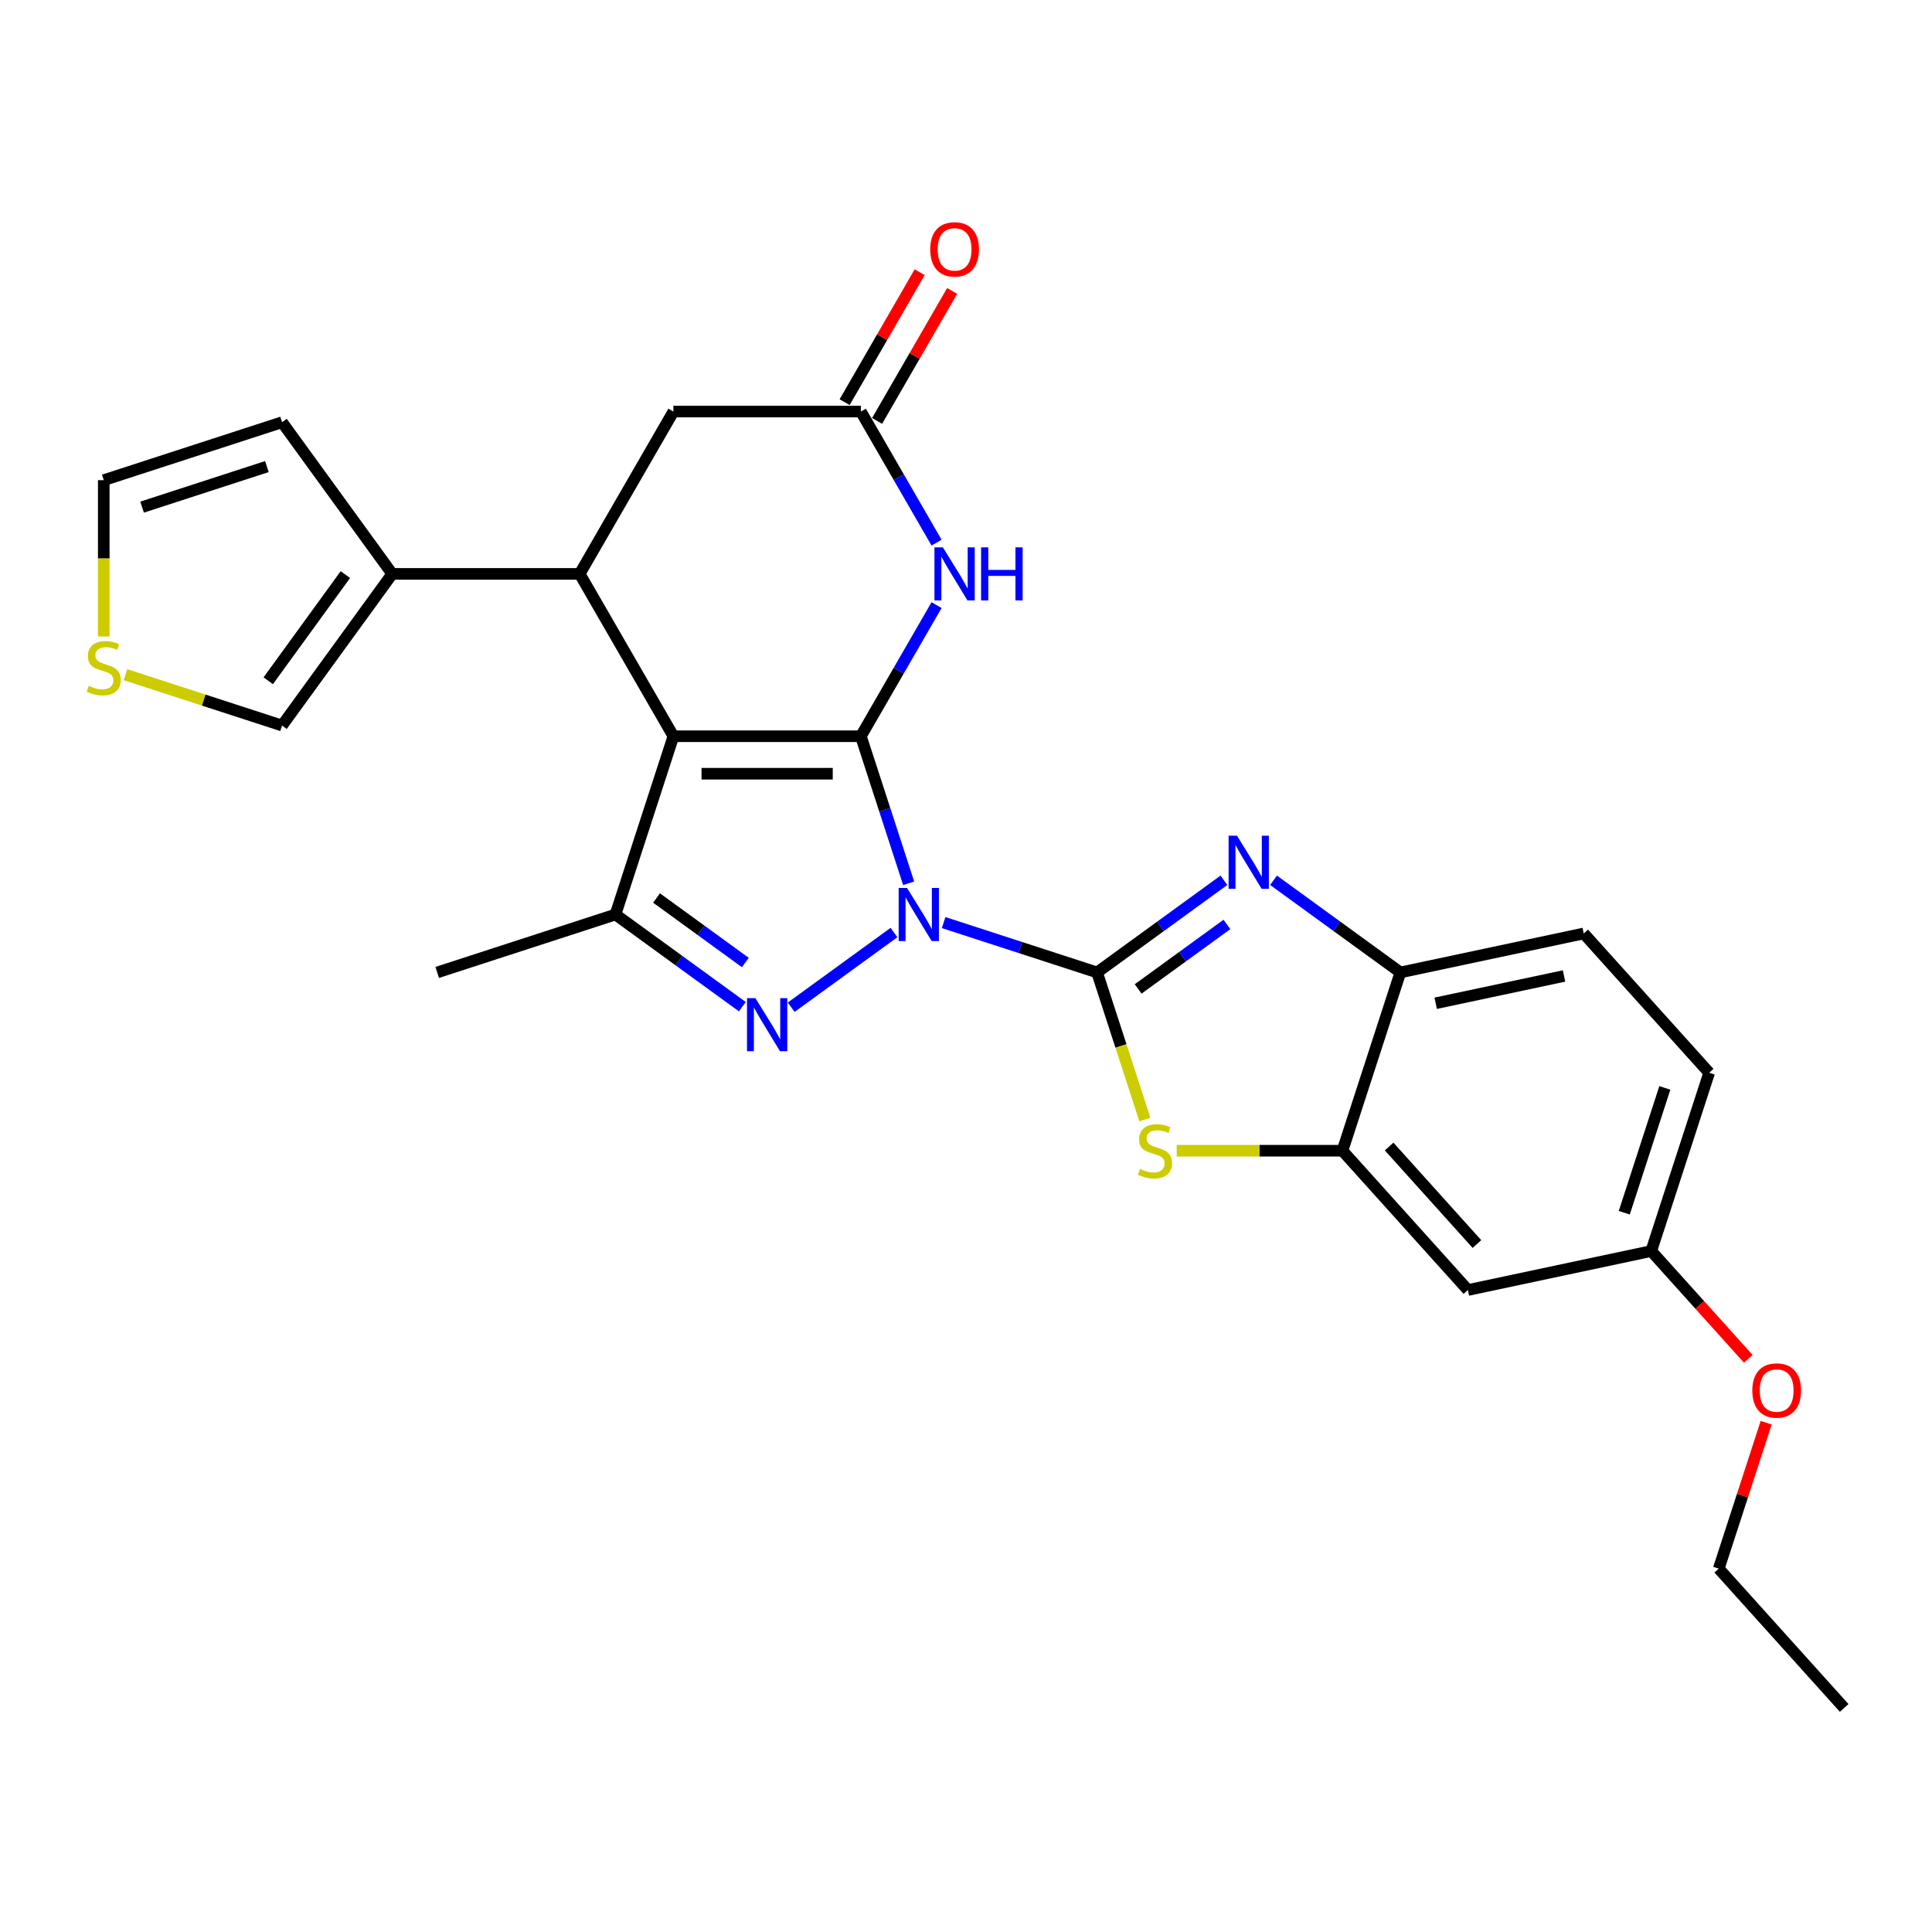 <?xml version='1.0' encoding='iso-8859-1'?>
<svg version='1.1' baseProfile='full'
              xmlns='http://www.w3.org/2000/svg'
                      xmlns:rdkit='http://www.rdkit.org/xml'
                      xmlns:xlink='http://www.w3.org/1999/xlink'
                  xml:space='preserve'
width='1000px' height='1000px' viewBox='0 0 1000 1000'>
<!-- END OF HEADER -->
<rect style='opacity:1.0;fill:#FFFFFF;stroke:none' width='1000' height='1000' x='0' y='0'> </rect>
<path class='bond-0' d='M 470.313,457.184 L 457.948,419.128' style='fill:none;fill-rule:evenodd;stroke:#0000FF;stroke-width:6px;stroke-linecap:butt;stroke-linejoin:miter;stroke-opacity:1' />
<path class='bond-0' d='M 457.948,419.128 L 445.583,381.071' style='fill:none;fill-rule:evenodd;stroke:#000000;stroke-width:6px;stroke-linecap:butt;stroke-linejoin:miter;stroke-opacity:1' />
<path class='bond-1' d='M 488.412,477.523 L 528.127,490.427' style='fill:none;fill-rule:evenodd;stroke:#0000FF;stroke-width:6px;stroke-linecap:butt;stroke-linejoin:miter;stroke-opacity:1' />
<path class='bond-1' d='M 528.127,490.427 L 567.843,503.332' style='fill:none;fill-rule:evenodd;stroke:#000000;stroke-width:6px;stroke-linecap:butt;stroke-linejoin:miter;stroke-opacity:1' />
<path class='bond-3' d='M 462.719,482.682 L 409.519,521.335' style='fill:none;fill-rule:evenodd;stroke:#0000FF;stroke-width:6px;stroke-linecap:butt;stroke-linejoin:miter;stroke-opacity:1' />
<path class='bond-2' d='M 445.583,381.071 L 348.556,381.071' style='fill:none;fill-rule:evenodd;stroke:#000000;stroke-width:6px;stroke-linecap:butt;stroke-linejoin:miter;stroke-opacity:1' />
<path class='bond-2' d='M 431.029,400.477 L 363.11,400.477' style='fill:none;fill-rule:evenodd;stroke:#000000;stroke-width:6px;stroke-linecap:butt;stroke-linejoin:miter;stroke-opacity:1' />
<path class='bond-6' d='M 445.583,381.071 L 465.173,347.14' style='fill:none;fill-rule:evenodd;stroke:#000000;stroke-width:6px;stroke-linecap:butt;stroke-linejoin:miter;stroke-opacity:1' />
<path class='bond-6' d='M 465.173,347.14 L 484.763,313.209' style='fill:none;fill-rule:evenodd;stroke:#0000FF;stroke-width:6px;stroke-linecap:butt;stroke-linejoin:miter;stroke-opacity:1' />
<path class='bond-4' d='M 567.843,503.332 L 600.668,479.483' style='fill:none;fill-rule:evenodd;stroke:#000000;stroke-width:6px;stroke-linecap:butt;stroke-linejoin:miter;stroke-opacity:1' />
<path class='bond-4' d='M 600.668,479.483 L 633.493,455.634' style='fill:none;fill-rule:evenodd;stroke:#0000FF;stroke-width:6px;stroke-linecap:butt;stroke-linejoin:miter;stroke-opacity:1' />
<path class='bond-4' d='M 589.097,511.876 L 612.074,495.182' style='fill:none;fill-rule:evenodd;stroke:#000000;stroke-width:6px;stroke-linecap:butt;stroke-linejoin:miter;stroke-opacity:1' />
<path class='bond-4' d='M 612.074,495.182 L 635.051,478.488' style='fill:none;fill-rule:evenodd;stroke:#0000FF;stroke-width:6px;stroke-linecap:butt;stroke-linejoin:miter;stroke-opacity:1' />
<path class='bond-8' d='M 567.843,503.332 L 580.215,541.408' style='fill:none;fill-rule:evenodd;stroke:#000000;stroke-width:6px;stroke-linecap:butt;stroke-linejoin:miter;stroke-opacity:1' />
<path class='bond-8' d='M 580.215,541.408 L 592.586,579.483' style='fill:none;fill-rule:evenodd;stroke:#CCCC00;stroke-width:6px;stroke-linecap:butt;stroke-linejoin:miter;stroke-opacity:1' />
<path class='bond-7' d='M 348.556,381.071 L 300.043,297.044' style='fill:none;fill-rule:evenodd;stroke:#000000;stroke-width:6px;stroke-linecap:butt;stroke-linejoin:miter;stroke-opacity:1' />
<path class='bond-27' d='M 348.556,381.071 L 318.573,473.349' style='fill:none;fill-rule:evenodd;stroke:#000000;stroke-width:6px;stroke-linecap:butt;stroke-linejoin:miter;stroke-opacity:1' />
<path class='bond-5' d='M 384.223,521.046 L 351.398,497.197' style='fill:none;fill-rule:evenodd;stroke:#0000FF;stroke-width:6px;stroke-linecap:butt;stroke-linejoin:miter;stroke-opacity:1' />
<path class='bond-5' d='M 351.398,497.197 L 318.573,473.349' style='fill:none;fill-rule:evenodd;stroke:#000000;stroke-width:6px;stroke-linecap:butt;stroke-linejoin:miter;stroke-opacity:1' />
<path class='bond-5' d='M 385.782,498.192 L 362.804,481.498' style='fill:none;fill-rule:evenodd;stroke:#0000FF;stroke-width:6px;stroke-linecap:butt;stroke-linejoin:miter;stroke-opacity:1' />
<path class='bond-5' d='M 362.804,481.498 L 339.827,464.804' style='fill:none;fill-rule:evenodd;stroke:#000000;stroke-width:6px;stroke-linecap:butt;stroke-linejoin:miter;stroke-opacity:1' />
<path class='bond-11' d='M 659.185,455.634 L 692.01,479.483' style='fill:none;fill-rule:evenodd;stroke:#0000FF;stroke-width:6px;stroke-linecap:butt;stroke-linejoin:miter;stroke-opacity:1' />
<path class='bond-11' d='M 692.01,479.483 L 724.835,503.332' style='fill:none;fill-rule:evenodd;stroke:#000000;stroke-width:6px;stroke-linecap:butt;stroke-linejoin:miter;stroke-opacity:1' />
<path class='bond-22' d='M 318.573,473.349 L 226.296,503.332' style='fill:none;fill-rule:evenodd;stroke:#000000;stroke-width:6px;stroke-linecap:butt;stroke-linejoin:miter;stroke-opacity:1' />
<path class='bond-10' d='M 484.763,280.879 L 465.173,246.948' style='fill:none;fill-rule:evenodd;stroke:#0000FF;stroke-width:6px;stroke-linecap:butt;stroke-linejoin:miter;stroke-opacity:1' />
<path class='bond-10' d='M 465.173,246.948 L 445.583,213.017' style='fill:none;fill-rule:evenodd;stroke:#000000;stroke-width:6px;stroke-linecap:butt;stroke-linejoin:miter;stroke-opacity:1' />
<path class='bond-12' d='M 300.043,297.044 L 203.017,297.044' style='fill:none;fill-rule:evenodd;stroke:#000000;stroke-width:6px;stroke-linecap:butt;stroke-linejoin:miter;stroke-opacity:1' />
<path class='bond-29' d='M 300.043,297.044 L 348.556,213.017' style='fill:none;fill-rule:evenodd;stroke:#000000;stroke-width:6px;stroke-linecap:butt;stroke-linejoin:miter;stroke-opacity:1' />
<path class='bond-9' d='M 609.061,595.609 L 651.957,595.609' style='fill:none;fill-rule:evenodd;stroke:#CCCC00;stroke-width:6px;stroke-linecap:butt;stroke-linejoin:miter;stroke-opacity:1' />
<path class='bond-9' d='M 651.957,595.609 L 694.852,595.609' style='fill:none;fill-rule:evenodd;stroke:#000000;stroke-width:6px;stroke-linecap:butt;stroke-linejoin:miter;stroke-opacity:1' />
<path class='bond-14' d='M 694.852,595.609 L 759.775,667.714' style='fill:none;fill-rule:evenodd;stroke:#000000;stroke-width:6px;stroke-linecap:butt;stroke-linejoin:miter;stroke-opacity:1' />
<path class='bond-14' d='M 719.012,593.44 L 764.458,643.913' style='fill:none;fill-rule:evenodd;stroke:#000000;stroke-width:6px;stroke-linecap:butt;stroke-linejoin:miter;stroke-opacity:1' />
<path class='bond-28' d='M 694.852,595.609 L 724.835,503.332' style='fill:none;fill-rule:evenodd;stroke:#000000;stroke-width:6px;stroke-linecap:butt;stroke-linejoin:miter;stroke-opacity:1' />
<path class='bond-13' d='M 445.583,213.017 L 348.556,213.017' style='fill:none;fill-rule:evenodd;stroke:#000000;stroke-width:6px;stroke-linecap:butt;stroke-linejoin:miter;stroke-opacity:1' />
<path class='bond-18' d='M 453.985,217.868 L 473.408,184.228' style='fill:none;fill-rule:evenodd;stroke:#000000;stroke-width:6px;stroke-linecap:butt;stroke-linejoin:miter;stroke-opacity:1' />
<path class='bond-18' d='M 473.408,184.228 L 492.83,150.587' style='fill:none;fill-rule:evenodd;stroke:#FF0000;stroke-width:6px;stroke-linecap:butt;stroke-linejoin:miter;stroke-opacity:1' />
<path class='bond-18' d='M 437.18,208.165 L 456.602,174.525' style='fill:none;fill-rule:evenodd;stroke:#000000;stroke-width:6px;stroke-linecap:butt;stroke-linejoin:miter;stroke-opacity:1' />
<path class='bond-18' d='M 456.602,174.525 L 476.024,140.885' style='fill:none;fill-rule:evenodd;stroke:#FF0000;stroke-width:6px;stroke-linecap:butt;stroke-linejoin:miter;stroke-opacity:1' />
<path class='bond-20' d='M 724.835,503.332 L 819.741,483.159' style='fill:none;fill-rule:evenodd;stroke:#000000;stroke-width:6px;stroke-linecap:butt;stroke-linejoin:miter;stroke-opacity:1' />
<path class='bond-20' d='M 743.105,519.287 L 809.54,505.166' style='fill:none;fill-rule:evenodd;stroke:#000000;stroke-width:6px;stroke-linecap:butt;stroke-linejoin:miter;stroke-opacity:1' />
<path class='bond-16' d='M 203.017,297.044 L 145.986,375.54' style='fill:none;fill-rule:evenodd;stroke:#000000;stroke-width:6px;stroke-linecap:butt;stroke-linejoin:miter;stroke-opacity:1' />
<path class='bond-16' d='M 178.763,297.412 L 138.841,352.359' style='fill:none;fill-rule:evenodd;stroke:#000000;stroke-width:6px;stroke-linecap:butt;stroke-linejoin:miter;stroke-opacity:1' />
<path class='bond-17' d='M 203.017,297.044 L 145.986,218.548' style='fill:none;fill-rule:evenodd;stroke:#000000;stroke-width:6px;stroke-linecap:butt;stroke-linejoin:miter;stroke-opacity:1' />
<path class='bond-21' d='M 759.775,667.714 L 854.682,647.541' style='fill:none;fill-rule:evenodd;stroke:#000000;stroke-width:6px;stroke-linecap:butt;stroke-linejoin:miter;stroke-opacity:1' />
<path class='bond-15' d='M 64.944,349.208 L 105.465,362.374' style='fill:none;fill-rule:evenodd;stroke:#CCCC00;stroke-width:6px;stroke-linecap:butt;stroke-linejoin:miter;stroke-opacity:1' />
<path class='bond-15' d='M 105.465,362.374 L 145.986,375.54' style='fill:none;fill-rule:evenodd;stroke:#000000;stroke-width:6px;stroke-linecap:butt;stroke-linejoin:miter;stroke-opacity:1' />
<path class='bond-31' d='M 53.708,329.431 L 53.708,288.981' style='fill:none;fill-rule:evenodd;stroke:#CCCC00;stroke-width:6px;stroke-linecap:butt;stroke-linejoin:miter;stroke-opacity:1' />
<path class='bond-31' d='M 53.708,288.981 L 53.708,248.531' style='fill:none;fill-rule:evenodd;stroke:#000000;stroke-width:6px;stroke-linecap:butt;stroke-linejoin:miter;stroke-opacity:1' />
<path class='bond-19' d='M 145.986,218.548 L 53.708,248.531' style='fill:none;fill-rule:evenodd;stroke:#000000;stroke-width:6px;stroke-linecap:butt;stroke-linejoin:miter;stroke-opacity:1' />
<path class='bond-19' d='M 138.141,241.501 L 73.547,262.489' style='fill:none;fill-rule:evenodd;stroke:#000000;stroke-width:6px;stroke-linecap:butt;stroke-linejoin:miter;stroke-opacity:1' />
<path class='bond-23' d='M 819.741,483.159 L 884.664,555.263' style='fill:none;fill-rule:evenodd;stroke:#000000;stroke-width:6px;stroke-linecap:butt;stroke-linejoin:miter;stroke-opacity:1' />
<path class='bond-24' d='M 854.682,647.541 L 879.796,675.433' style='fill:none;fill-rule:evenodd;stroke:#000000;stroke-width:6px;stroke-linecap:butt;stroke-linejoin:miter;stroke-opacity:1' />
<path class='bond-24' d='M 879.796,675.433 L 904.91,703.326' style='fill:none;fill-rule:evenodd;stroke:#FF0000;stroke-width:6px;stroke-linecap:butt;stroke-linejoin:miter;stroke-opacity:1' />
<path class='bond-30' d='M 854.682,647.541 L 884.664,555.263' style='fill:none;fill-rule:evenodd;stroke:#000000;stroke-width:6px;stroke-linecap:butt;stroke-linejoin:miter;stroke-opacity:1' />
<path class='bond-30' d='M 840.724,627.703 L 861.711,563.108' style='fill:none;fill-rule:evenodd;stroke:#000000;stroke-width:6px;stroke-linecap:butt;stroke-linejoin:miter;stroke-opacity:1' />
<path class='bond-25' d='M 914.164,736.392 L 901.893,774.158' style='fill:none;fill-rule:evenodd;stroke:#FF0000;stroke-width:6px;stroke-linecap:butt;stroke-linejoin:miter;stroke-opacity:1' />
<path class='bond-25' d='M 901.893,774.158 L 889.622,811.923' style='fill:none;fill-rule:evenodd;stroke:#000000;stroke-width:6px;stroke-linecap:butt;stroke-linejoin:miter;stroke-opacity:1' />
<path class='bond-26' d='M 889.622,811.923 L 954.545,884.028' style='fill:none;fill-rule:evenodd;stroke:#000000;stroke-width:6px;stroke-linecap:butt;stroke-linejoin:miter;stroke-opacity:1' />
<path  class='atom-0' d='M 469.492 459.61
L 478.496 474.164
Q 479.388 475.6, 480.824 478.2
Q 482.26 480.8, 482.338 480.956
L 482.338 459.61
L 485.986 459.61
L 485.986 487.088
L 482.221 487.088
L 472.558 471.175
Q 471.432 469.313, 470.229 467.178
Q 469.065 465.043, 468.715 464.384
L 468.715 487.088
L 465.145 487.088
L 465.145 459.61
L 469.492 459.61
' fill='#0000FF'/>
<path  class='atom-4' d='M 390.996 516.641
L 400 531.195
Q 400.892 532.631, 402.328 535.231
Q 403.764 537.831, 403.842 537.986
L 403.842 516.641
L 407.49 516.641
L 407.49 544.118
L 403.725 544.118
L 394.062 528.206
Q 392.936 526.343, 391.733 524.209
Q 390.569 522.074, 390.219 521.414
L 390.219 544.118
L 386.649 544.118
L 386.649 516.641
L 390.996 516.641
' fill='#0000FF'/>
<path  class='atom-5' d='M 640.265 432.562
L 649.269 447.116
Q 650.162 448.552, 651.598 451.152
Q 653.034 453.753, 653.111 453.908
L 653.111 432.562
L 656.76 432.562
L 656.76 460.04
L 652.995 460.04
L 643.331 444.128
Q 642.206 442.265, 641.003 440.13
Q 639.838 437.995, 639.489 437.336
L 639.489 460.04
L 635.918 460.04
L 635.918 432.562
L 640.265 432.562
' fill='#0000FF'/>
<path  class='atom-7' d='M 488.022 283.305
L 497.026 297.859
Q 497.919 299.295, 499.355 301.895
Q 500.791 304.496, 500.868 304.651
L 500.868 283.305
L 504.516 283.305
L 504.516 310.783
L 500.752 310.783
L 491.088 294.871
Q 489.962 293.008, 488.759 290.873
Q 487.595 288.738, 487.246 288.079
L 487.246 310.783
L 483.675 310.783
L 483.675 283.305
L 488.022 283.305
' fill='#0000FF'/>
<path  class='atom-7' d='M 507.815 283.305
L 511.541 283.305
L 511.541 294.987
L 525.591 294.987
L 525.591 283.305
L 529.316 283.305
L 529.316 310.783
L 525.591 310.783
L 525.591 298.092
L 511.541 298.092
L 511.541 310.783
L 507.815 310.783
L 507.815 283.305
' fill='#0000FF'/>
<path  class='atom-9' d='M 590.064 605.04
Q 590.374 605.157, 591.655 605.7
Q 592.936 606.243, 594.333 606.593
Q 595.769 606.903, 597.166 606.903
Q 599.766 606.903, 601.28 605.661
Q 602.794 604.38, 602.794 602.168
Q 602.794 600.655, 602.017 599.723
Q 601.28 598.792, 600.116 598.287
Q 598.951 597.783, 597.011 597.2
Q 594.566 596.463, 593.091 595.764
Q 591.655 595.066, 590.607 593.591
Q 589.598 592.116, 589.598 589.632
Q 589.598 586.178, 591.927 584.044
Q 594.294 581.909, 598.951 581.909
Q 602.134 581.909, 605.743 583.423
L 604.85 586.411
Q 601.552 585.053, 599.068 585.053
Q 596.39 585.053, 594.915 586.178
Q 593.44 587.265, 593.479 589.167
Q 593.479 590.641, 594.216 591.534
Q 594.993 592.427, 596.079 592.931
Q 597.205 593.436, 599.068 594.018
Q 601.552 594.794, 603.026 595.57
Q 604.501 596.347, 605.549 597.938
Q 606.636 599.49, 606.636 602.168
Q 606.636 605.972, 604.074 608.029
Q 601.552 610.047, 597.321 610.047
Q 594.876 610.047, 593.013 609.503
Q 591.189 608.999, 589.016 608.106
L 590.064 605.04
' fill='#CCCC00'/>
<path  class='atom-16' d='M 45.946 354.988
Q 46.257 355.105, 47.538 355.648
Q 48.818 356.191, 50.215 356.541
Q 51.651 356.851, 53.049 356.851
Q 55.649 356.851, 57.163 355.609
Q 58.676 354.328, 58.676 352.116
Q 58.676 350.602, 57.9 349.671
Q 57.163 348.74, 55.998 348.235
Q 54.834 347.731, 52.893 347.148
Q 50.448 346.411, 48.974 345.712
Q 47.538 345.014, 46.49 343.539
Q 45.481 342.064, 45.481 339.58
Q 45.481 336.126, 47.809 333.992
Q 50.177 331.857, 54.834 331.857
Q 58.016 331.857, 61.626 333.371
L 60.733 336.359
Q 57.434 335.001, 54.95 335.001
Q 52.272 335.001, 50.798 336.126
Q 49.323 337.213, 49.362 339.115
Q 49.362 340.589, 50.099 341.482
Q 50.875 342.375, 51.962 342.879
Q 53.087 343.384, 54.95 343.966
Q 57.434 344.742, 58.909 345.518
Q 60.384 346.295, 61.432 347.886
Q 62.518 349.438, 62.518 352.116
Q 62.518 355.92, 59.957 357.977
Q 57.434 359.995, 53.204 359.995
Q 50.759 359.995, 48.896 359.451
Q 47.072 358.947, 44.898 358.054
L 45.946 354.988
' fill='#CCCC00'/>
<path  class='atom-19' d='M 481.482 129.067
Q 481.482 122.469, 484.742 118.782
Q 488.003 115.095, 494.096 115.095
Q 500.189 115.095, 503.449 118.782
Q 506.709 122.469, 506.709 129.067
Q 506.709 135.742, 503.41 139.546
Q 500.111 143.31, 494.096 143.31
Q 488.041 143.31, 484.742 139.546
Q 481.482 135.781, 481.482 129.067
M 494.096 140.206
Q 498.287 140.206, 500.538 137.411
Q 502.828 134.578, 502.828 129.067
Q 502.828 123.672, 500.538 120.956
Q 498.287 118.2, 494.096 118.2
Q 489.904 118.2, 487.614 120.917
Q 485.363 123.633, 485.363 129.067
Q 485.363 134.617, 487.614 137.411
Q 489.904 140.206, 494.096 140.206
' fill='#FF0000'/>
<path  class='atom-25' d='M 906.992 719.723
Q 906.992 713.125, 910.252 709.438
Q 913.512 705.751, 919.605 705.751
Q 925.698 705.751, 928.958 709.438
Q 932.218 713.125, 932.218 719.723
Q 932.218 726.399, 928.919 730.202
Q 925.621 733.967, 919.605 733.967
Q 913.55 733.967, 910.252 730.202
Q 906.992 726.437, 906.992 719.723
M 919.605 730.862
Q 923.796 730.862, 926.047 728.067
Q 928.337 725.234, 928.337 719.723
Q 928.337 714.329, 926.047 711.612
Q 923.796 708.856, 919.605 708.856
Q 915.413 708.856, 913.124 711.573
Q 910.873 714.29, 910.873 719.723
Q 910.873 725.273, 913.124 728.067
Q 915.413 730.862, 919.605 730.862
' fill='#FF0000'/>
</svg>
